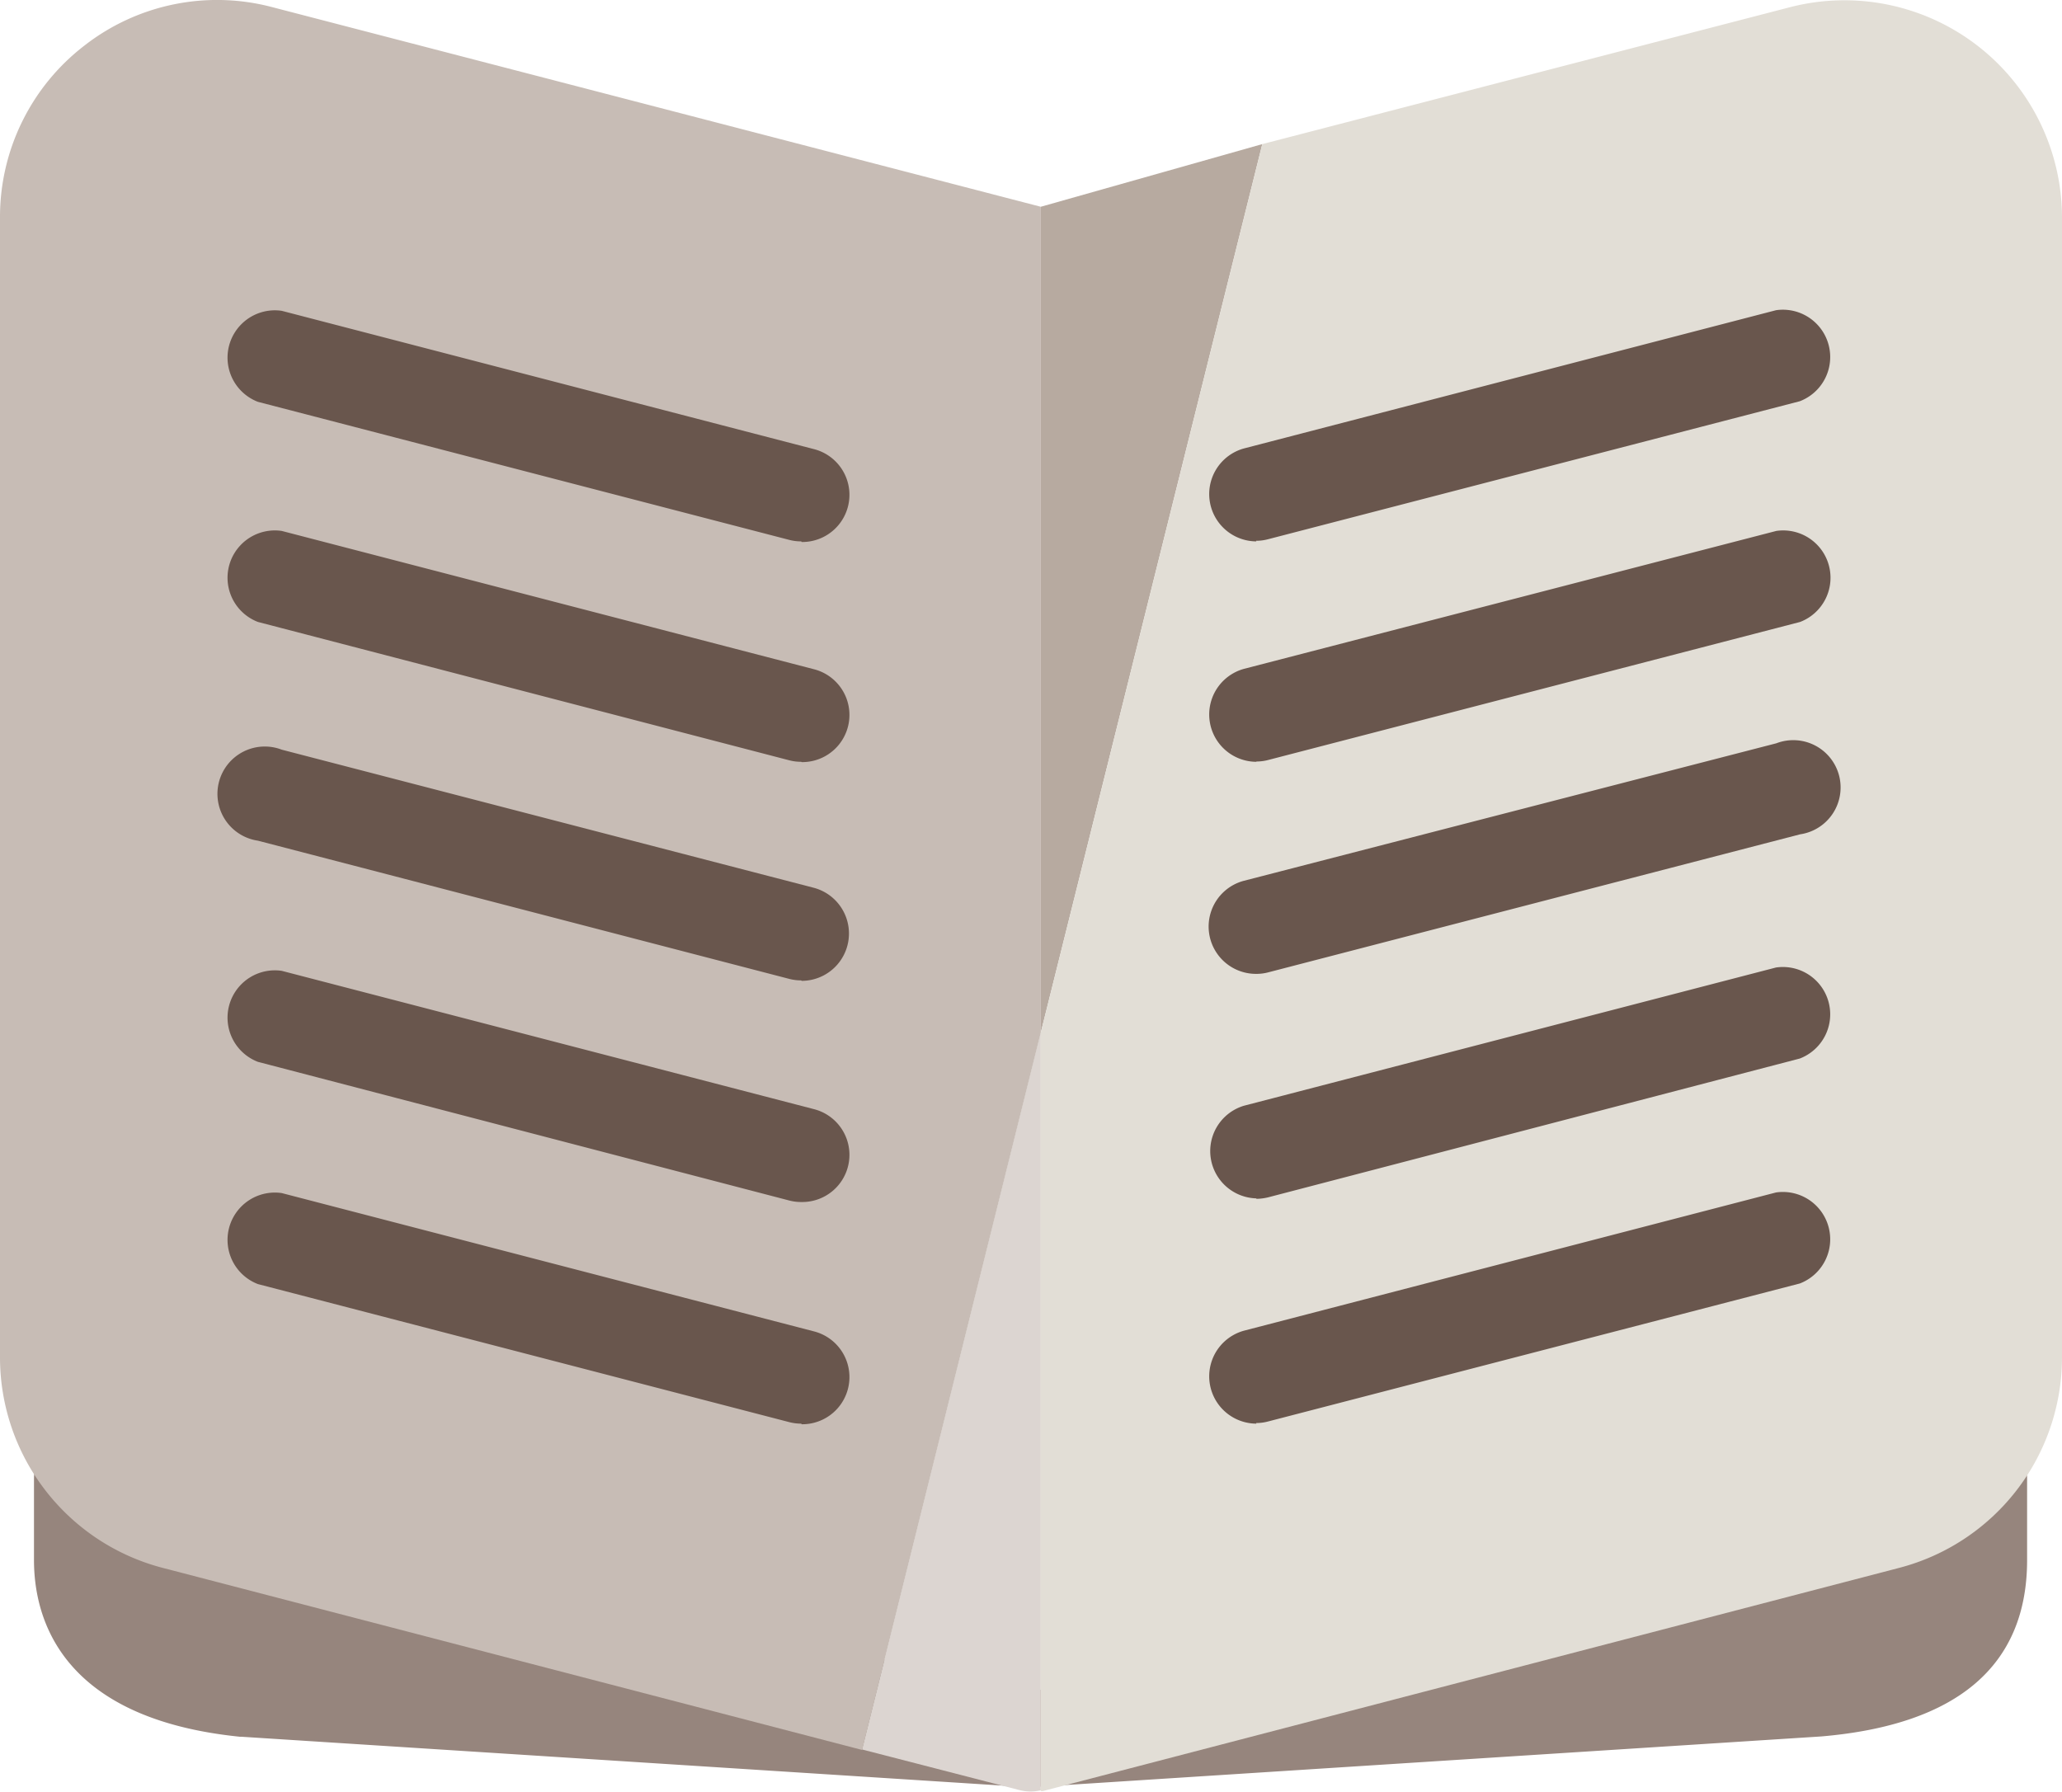 <svg id="Layer_1" data-name="Layer 1" xmlns="http://www.w3.org/2000/svg" viewBox="0 0 135.91 118.12"><defs><style>.cls-1{fill:#96857d;}.cls-2{fill:#dcd5d1;}.cls-3{fill:#c7bcb5;}.cls-4{fill:#b7aaa0;}.cls-5{fill:#e2ded6;}.cls-6{fill:#69564d;}</style></defs><title>icons-ilustraciones-web</title><path class="cls-1" d="M67.9,117.82a3.12,3.12,0,0,1-.2-6.23l43.64-9.81c7.19-.62,7.79-2.91,7.79-5.41l8.24,1.12a3.12,3.12,0,0,1,6.24,0v5.35c0,6.94-4.56,10.86-13.56,11.63L68.1,117.81h-.2"/><path class="cls-1" d="M68,117.82h-.21l-51.88-3.33h-.1C4,113.29,2.24,106.68,2.24,102.84V97.49a3.12,3.12,0,0,1,6.24,0l7.78-1.12c0,1.26,0,4.62,7.85,5.42l44,9.8a3.12,3.12,0,0,1-.19,6.23"/><path class="cls-2" d="M56.82,115.33,67.17,118a3,3,0,0,0,.78.1,2.82,2.82,0,0,0,.65-.08v-50Z"/><path class="cls-3" d="M5.57,3A14.25,14.25,0,0,0,0,14.35V89.48a14.34,14.34,0,0,0,10.73,13.88l46.09,12L68.6,68.07V13.63L17.94.47A14.22,14.22,0,0,0,5.57,3"/><polygon class="cls-4" points="83.2 9.5 68.6 13.63 68.6 68.07 83.2 9.5"/><path class="cls-5" d="M125.17,103.36a14.35,14.35,0,0,0,10.74-13.88V14.35A14.34,14.34,0,0,0,118,.47L83.2,9.5,68.6,68.07v50l.14,0Z"/><path class="cls-6" d="M82.81,35.69A3.12,3.12,0,0,1,82,29.56l35.06-9.11a3.12,3.12,0,0,1,1.57,6l-35.06,9.1a3,3,0,0,1-.78.1"/><path class="cls-6" d="M82.81,50.22A3.12,3.12,0,0,1,82,44.09L117.08,35a3.12,3.12,0,0,1,1.57,6l-35.06,9.1a3,3,0,0,1-.78.1"/><path class="cls-6" d="M82.81,93.85A3.12,3.12,0,0,1,82,87.72l35.06-9.11a3.12,3.12,0,0,1,1.57,6l-35.06,9.1a3,3,0,0,1-.78.1"/><path class="cls-6" d="M52.81,35.69a3.11,3.11,0,0,1-.79-.1L17,26.49a3.12,3.12,0,0,1,1.57-6l35.05,9.11a3.11,3.11,0,0,1-.78,6.13"/><path class="cls-6" d="M52.81,50.22a3.11,3.11,0,0,1-.79-.1L17,41a3.12,3.12,0,0,1,1.57-6l35.05,9.11a3.11,3.11,0,0,1-.78,6.13"/><path class="cls-6" d="M52.81,93.85a3.11,3.11,0,0,1-.79-.1L17,84.65a3.12,3.12,0,0,1,1.57-6l35.05,9.11a3.11,3.11,0,0,1-.78,6.13"/><path class="cls-6" d="M52.81,79.24a3.11,3.11,0,0,1-.79-.1L17,70a3.12,3.12,0,0,1,1.57-6l35.05,9.11a3.11,3.11,0,0,1-.78,6.13"/><path class="cls-6" d="M52.81,64.63a3.11,3.11,0,0,1-.79-.1L17,55.42a3.12,3.12,0,1,1,1.57-6l35.05,9.1a3.12,3.12,0,0,1-.78,6.14"/><path class="cls-6" d="M82.81,79A3.12,3.12,0,0,1,82,72.89l35.06-9.11a3.12,3.12,0,0,1,1.57,6L83.59,78.93a3.47,3.47,0,0,1-.78.1"/><path class="cls-6" d="M82.81,64.2A3.12,3.12,0,0,1,82,58.06L117.08,49a3.12,3.12,0,1,1,1.57,6L83.59,64.1a3,3,0,0,1-.78.1"/></svg>
